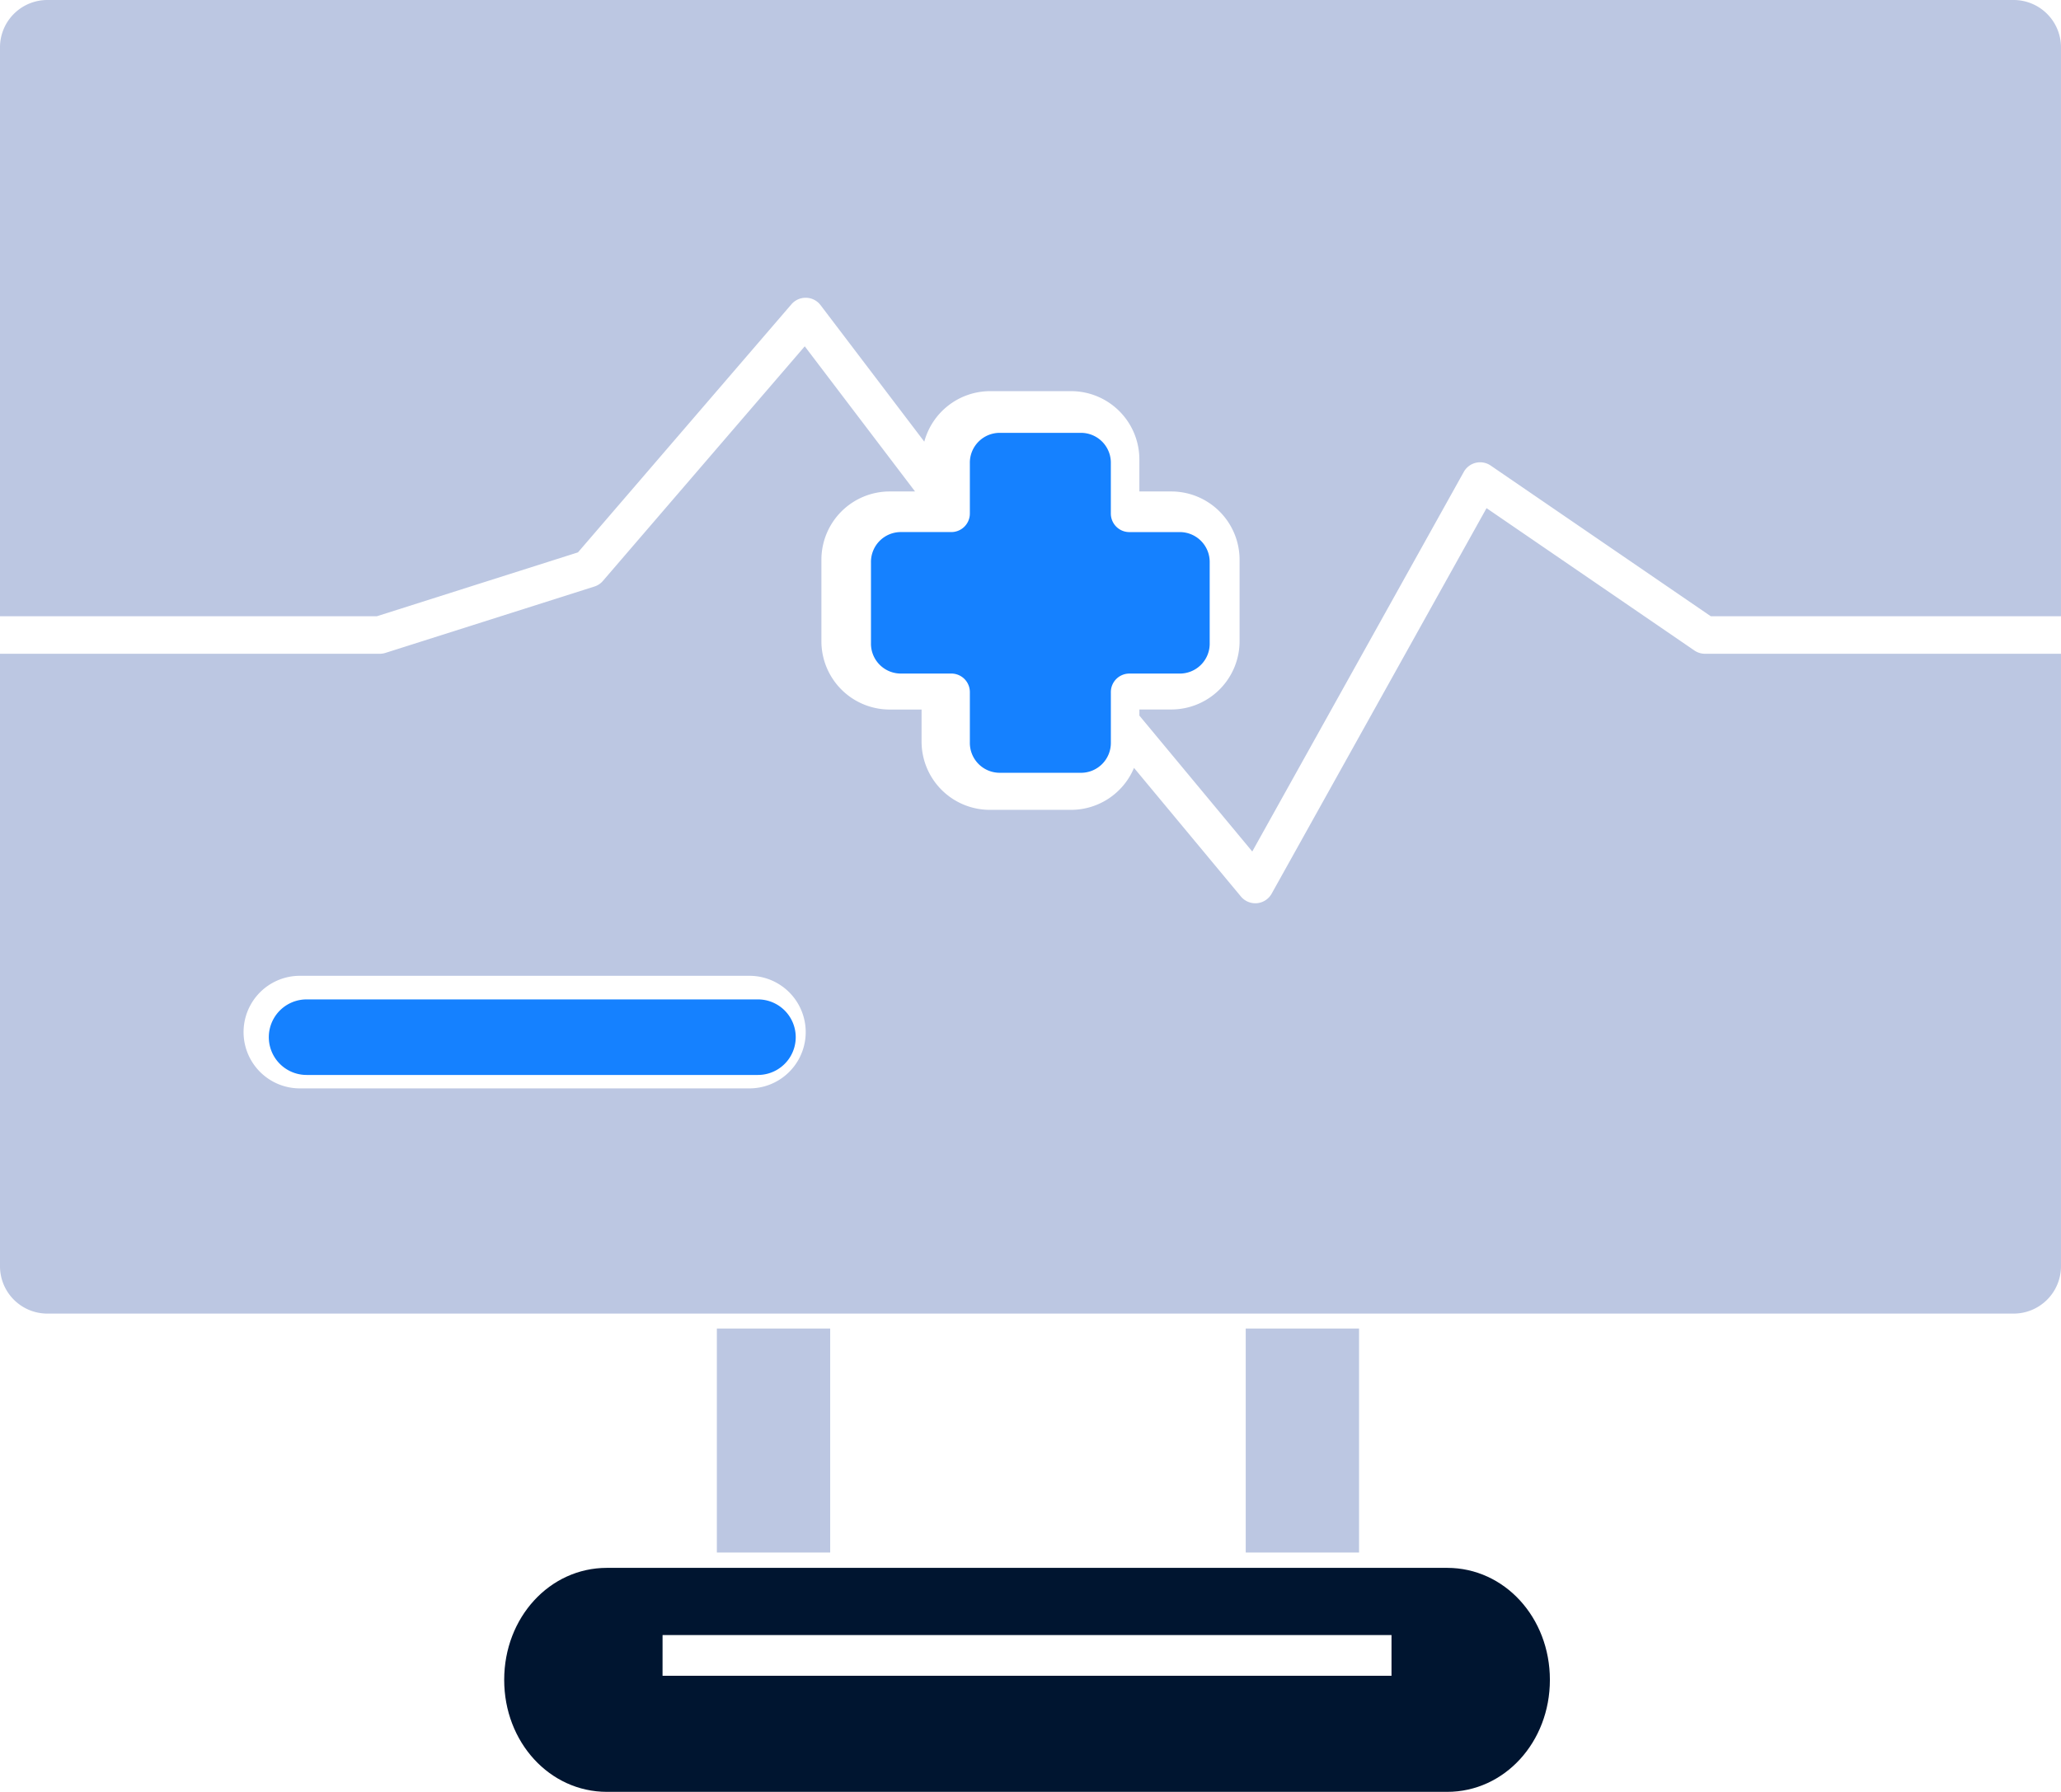 <svg xmlns="http://www.w3.org/2000/svg" width="138.001" height="120" viewBox="0 0 138.001 120">
  <g id="Group_1556" data-name="Group 1556" transform="translate(-1064.999 -2968)">
    <path id="Subtraction_14" data-name="Subtraction 14" d="M134.8,87.968H3.2A3.172,3.172,0,0,1,0,84.757V43.781H25.431a1.232,1.232,0,0,0,.38-.059L39.8,39.279a1.248,1.248,0,0,0,.571-.378L53.885,23.192l7.385,9.72h-1.7A4.574,4.574,0,0,0,55,37.485v5.458a4.574,4.574,0,0,0,4.565,4.573h2.142v2.145a4.574,4.574,0,0,0,4.565,4.573h5.45a4.571,4.571,0,0,0,4.209-2.811l7.158,8.613a1.252,1.252,0,0,0,.966.453c.038,0,.077,0,.115-.005a1.253,1.253,0,0,0,.979-.64L99.536,34.029l13.919,9.533a1.247,1.247,0,0,0,.708.219H138V84.757A3.173,3.173,0,0,1,134.8,87.968ZM20.079,65.347a3.77,3.77,0,0,0,0,7.54h30.1a3.77,3.77,0,0,0,0-7.54Zm63.77-8.325h0l-7.558-9.1v-.41h2.138A4.575,4.575,0,0,0,83,42.944V37.485a4.575,4.575,0,0,0-4.568-4.573H76.29V30.767a4.575,4.575,0,0,0-4.567-4.573h-5.45a4.575,4.575,0,0,0-4.384,3.383l-6.946-9.143a1.247,1.247,0,0,0-.973-.493h-.027a1.254,1.254,0,0,0-.948.434L38.7,36.991,25.238,41.267H0V3.209A3.171,3.171,0,0,1,3.2,0H134.8A3.173,3.173,0,0,1,138,3.209V41.267h-23.45L99.818,31.18a1.252,1.252,0,0,0-1.806.424L83.85,57.021Z" transform="translate(1064.999 2968)" fill="#bcc7e2"/>
    <path id="Union_133" data-name="Union 133" d="M2.53,43a2.529,2.529,0,1,1,0-5.059H32.752a2.529,2.529,0,0,1,0,5.059ZM48.971,22.764a2,2,0,0,1-2.03-2.037V17.362A1.24,1.24,0,0,0,45.7,16.119H42.35a2,2,0,0,1-2.03-2.038v-5.4a2,2,0,0,1,2.03-2.037H45.7A1.241,1.241,0,0,0,46.941,5.4V2.038A2,2,0,0,1,48.971,0H54.35a2,2,0,0,1,2.031,2.038V5.4A1.24,1.24,0,0,0,57.62,6.646h3.35A2,2,0,0,1,63,8.682v5.4a2,2,0,0,1-2.032,2.038H57.62a1.24,1.24,0,0,0-1.238,1.243v3.365a2,2,0,0,1-2.031,2.037Z" transform="translate(1082.998 2996.987)" fill="#1581FF"/>
    <path id="Union_134" data-name="Union 134" d="M35.412,15V0H43V15ZM0,15V0H7.588V15Z" transform="translate(1112.999 3056.968)" fill="#bcc7e2"/>
    <path id="Path_3153" data-name="Path 3153" d="M193.591,485.552c-3.831,0-6.877,3.322-6.877,7.5s3.045,7.5,6.877,7.5h56.264c3.831,0,6.877-3.322,6.877-7.5s-3.045-7.5-6.877-7.5Zm3.727,4.5h48.809v2.728H197.317Z" transform="translate(912.045 2587.444)" fill="#001530"/>
  </g>
</svg>

